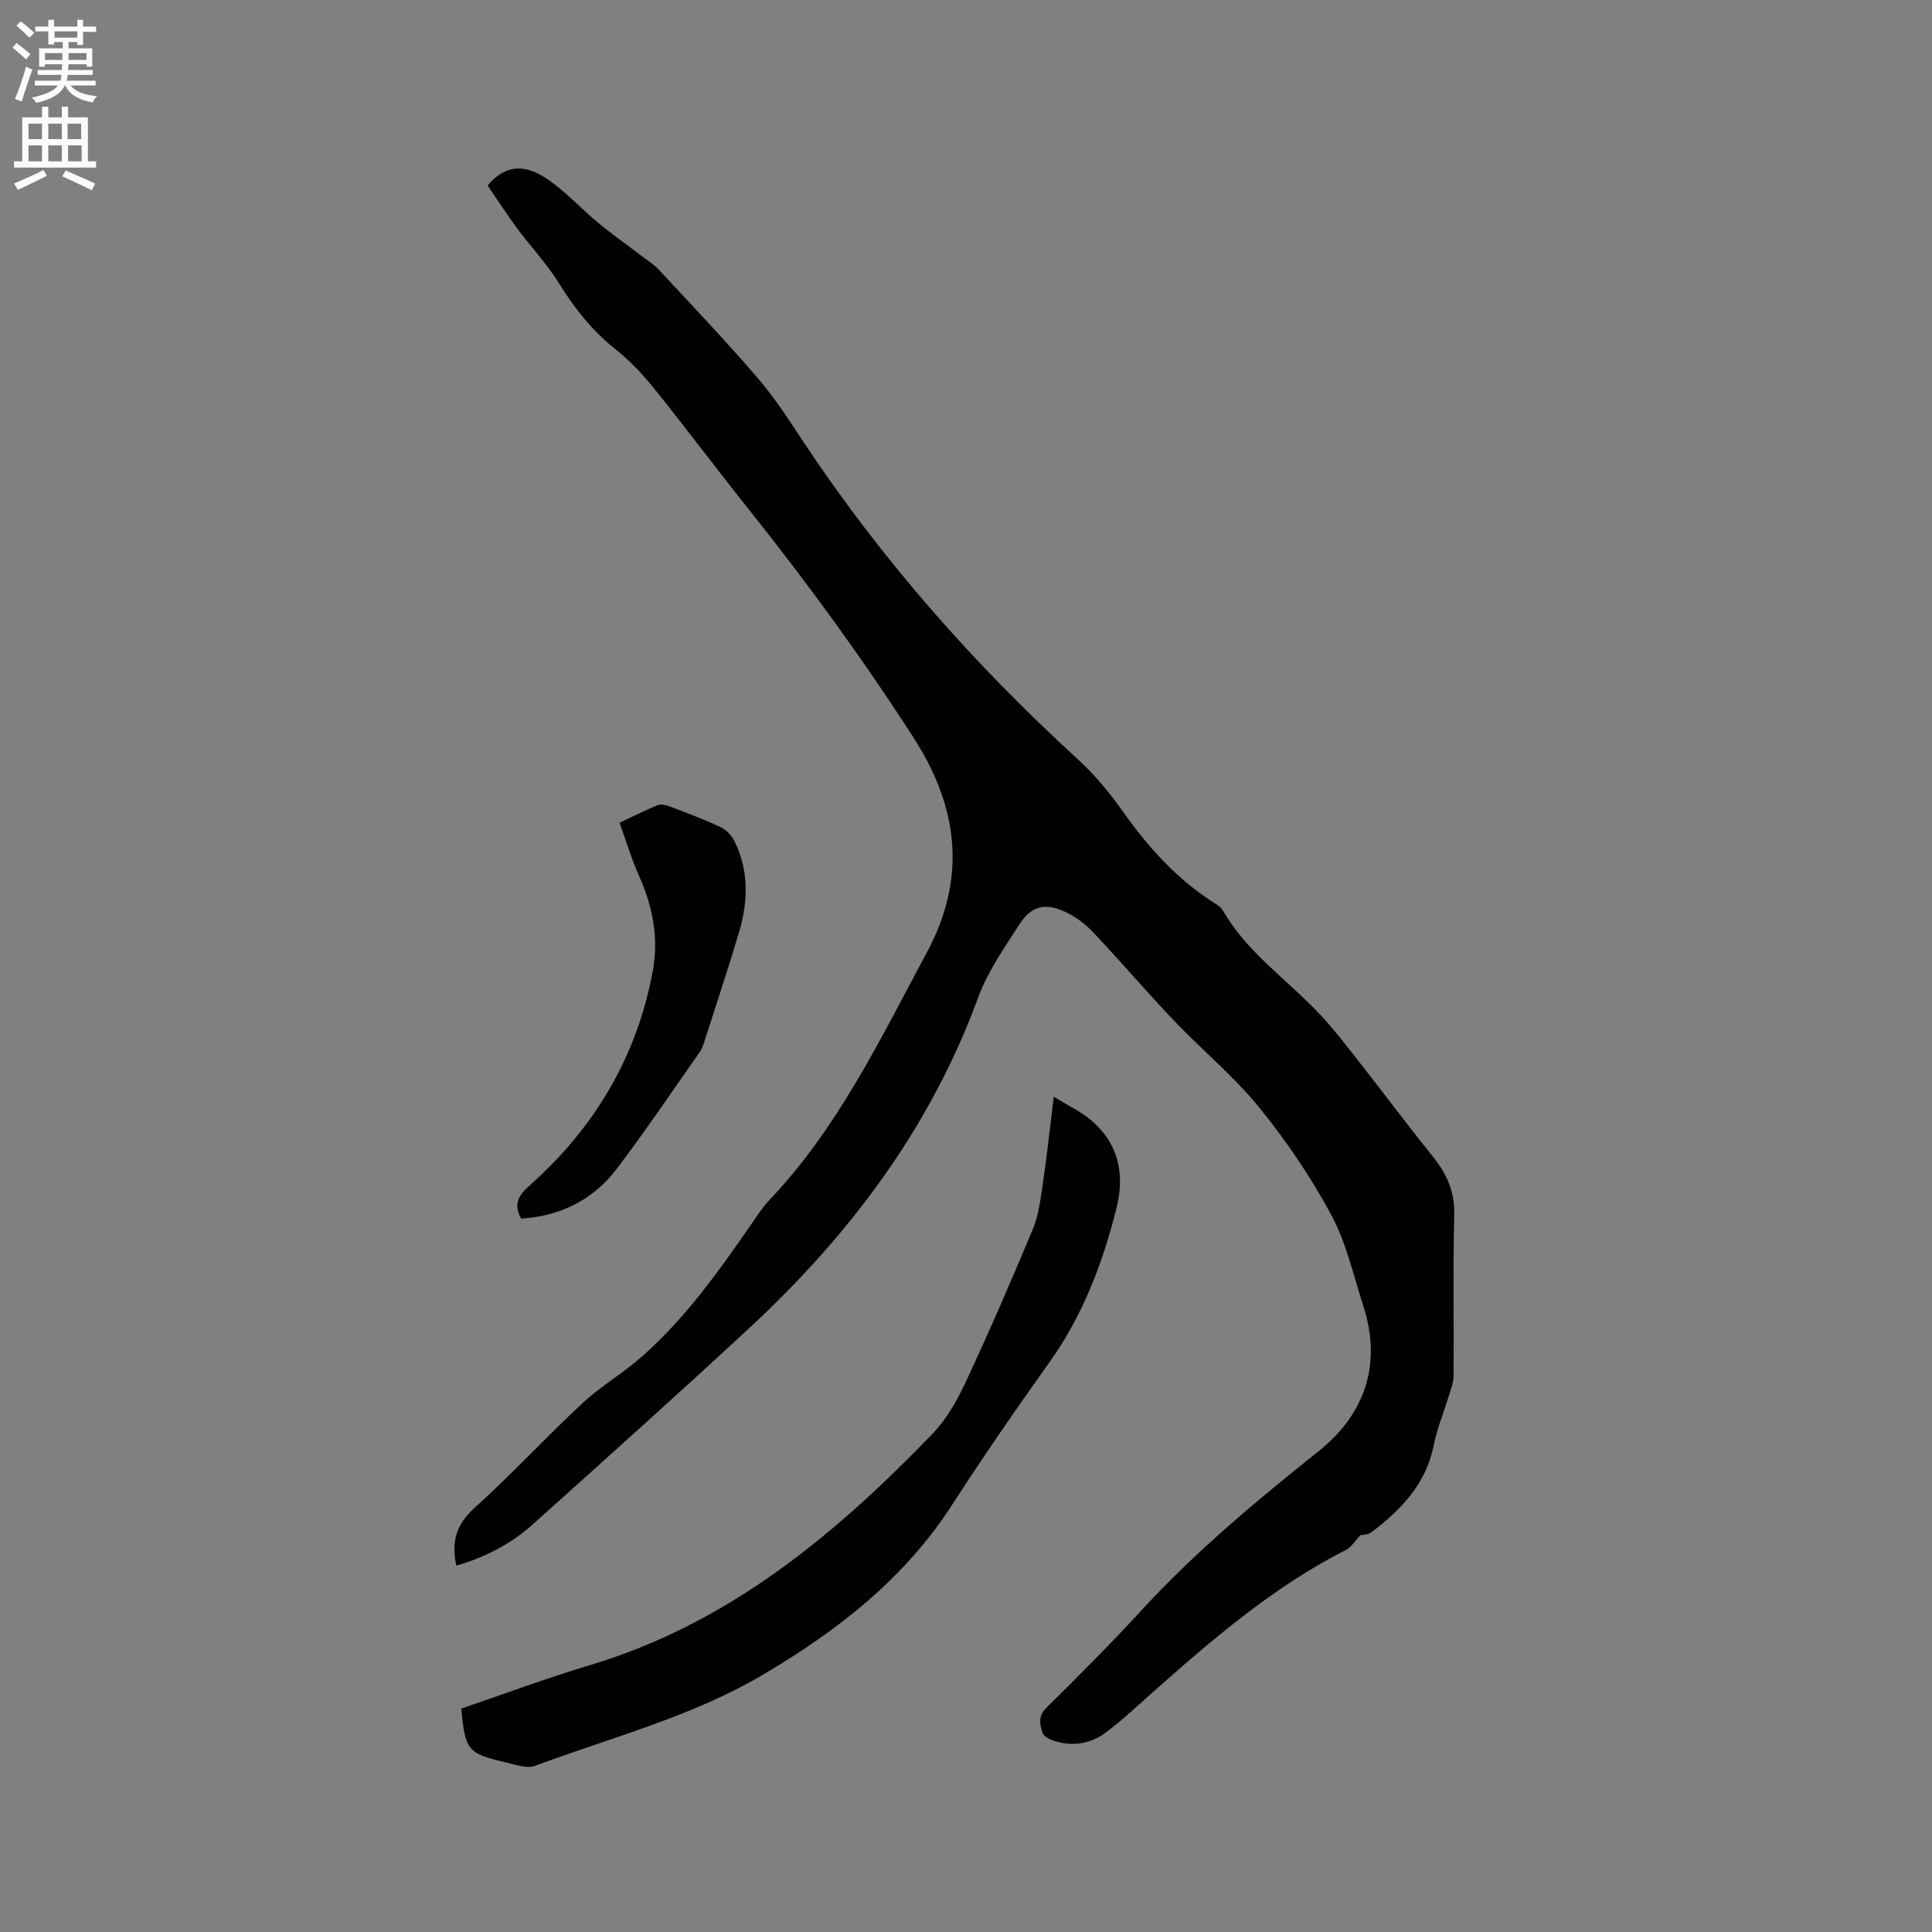 <svg enable-background="new 0 0 400 400" viewBox="0 0 400 400" xmlns="http://www.w3.org/2000/svg"><rect x="0" y="0" width="400" height="400" fill="#808080" stroke="none"/><path d="m2.6 9.9.8-1c.9.7 1.9 1.4 2.9 2.3l-.9 1.1c-1.1-1-2-1.8-2.8-2.4zm.5 10.6c.9-2.1 1.6-4.3 2.3-6.7.4.2.8.4 1.3.6-.7 2.1-1.5 4.3-2.2 6.6zm.3-15.2.9-.9c1 .8 2 1.6 2.8 2.4l-1 1c-.9-.9-1.8-1.7-2.7-2.5zm12.6-1.2h1.2v1.4h2.7v1.1h-2.7v2.7h-1.2v-.6h-1.8v1.3h4.9v3.8h-1.2v-.5h-3.7c0 .4-.1.9-.1 1.2h5.1v1h-5.2c0 .5-.1.9-.2 1.2h6v1h-5.2c1.1 1.3 2.9 2 5.5 2.2-.4.4-.7.8-.9 1.3-2.9-.5-4.8-1.6-5.7-3.5h-.1c-.8 1.7-2.7 2.9-5.9 3.6-.2-.4-.6-.8-.9-1.1 2.8-.6 4.6-1.4 5.4-2.5h-4.8v-1h5.3c.1-.3.2-.7.2-1.2h-4.9v-1h5c0-.4 0-.8.1-1.2h-3.6v.5h-1.2v-3.8h4.9v-1.3h-1.8v.5h-1.2v-2.7h-2.7v-1h2.7v-1.4h1.2v1.4h4.8zm-6.7 8.3h3.6c0-.4 0-.9 0-1.4h-3.6zm1.9-4.6h4.8v-1.3h-4.7v1.3zm6.7 3.2h-3.7v1.4h3.7z" fill="#fcfafa"/><path d="m8.7 22.1h1.3v2.2h2.8v-2.2h1.3v2.2h4.1v9.1h1.7v1.3h-17v-1.3h1.7v-9.1h4.1zm.3 13.1.7 1.2c-1.8.9-3.8 1.9-6 2.9-.2-.4-.5-.8-.8-1.3 2.3-1 4.4-1.9 6.1-2.8zm-3.1-6.4h2.8v-3.2h-2.8zm0 4.6h2.8v-3.3h-2.8zm4.1-4.6h2.8v-3.2h-2.8zm0 4.6h2.8v-3.3h-2.8zm3.6 1.9c2.1.9 4.1 1.8 6.1 2.7l-.7 1.4c-2.2-1.1-4.2-2-6.1-2.9zm3.2-9.7h-2.8v3.2h2.8zm-2.7 7.8h2.8v-3.3h-2.8z" fill="#fcfafa"/><g fill="#010100"><path d="m100.96 38.41c4.25-5.04 8.55-3.89 12.27-1.39 3.82 2.57 6.99 6.1 10.56 9.06 2.82 2.34 5.82 4.45 8.73 6.68 1.33 1.02 2.81 1.91 3.93 3.12 6.93 7.46 13.95 14.85 20.57 22.56 3.57 4.16 6.54 8.85 9.58 13.43 16.05 24.14 35.08 45.68 56.45 65.23 3.48 3.18 6.59 6.89 9.32 10.76 5.25 7.44 11.19 14.07 18.9 19 .71.45 1.52.95 1.91 1.64 5.03 8.76 13.39 14.37 20.11 21.52 3.17 3.38 5.97 7.12 8.84 10.77 4.84 6.16 9.5 12.45 14.43 18.53 2.91 3.59 4.63 7.28 4.52 12.11-.27 11.13-.05 22.27-.13 33.4-.01 1.4-.58 2.82-1 4.2-1.04 3.44-2.44 6.8-3.14 10.31-1.61 7.95-6.75 13.24-12.83 17.88-.73.56-1.91.53-2.35.64-1.13 1.21-1.83 2.45-2.89 2.99-14.99 7.62-27.61 18.45-40.07 29.51-3.23 2.87-6.39 5.87-9.86 8.43-2.9 2.15-6.41 2.78-9.99 1.81-1.1-.3-2.67-.94-2.95-1.78-.55-1.66-1.04-3.46.74-5.21 6.64-6.56 13.24-13.16 19.55-20.03 11.22-12.24 23.88-22.78 36.83-33.11 9.57-7.64 13.19-17.96 9.26-30.12-2.05-6.34-3.51-13.04-6.63-18.83-4.24-7.85-9.33-15.37-14.97-22.3-5.26-6.46-11.82-11.85-17.6-17.92-5.69-5.97-11.04-12.27-16.71-18.27-1.63-1.72-3.67-3.25-5.81-4.25-4.12-1.93-7.02-1.22-9.46 2.58-3.14 4.88-6.58 9.78-8.55 15.16-9.91 27.04-26.66 49.25-47.53 68.58-14.77 13.69-29.77 27.12-44.76 40.57-4.54 4.07-9.9 6.79-15.75 8.48-1.06-4.82-.09-8.48 3.73-11.92 7.71-6.96 14.76-14.63 22.37-21.7 3.86-3.59 8.53-6.29 12.48-9.8 8.94-7.94 15.84-17.64 22.59-27.42 1.14-1.65 2.25-3.37 3.62-4.82 14.23-14.97 23-33.4 32.62-51.29 8.26-15.35 6.6-29.94-2.7-44.4-10.57-16.43-22.05-32.15-34.22-47.41-6.61-8.29-12.96-16.78-19.61-25.04-2.37-2.95-5.05-5.75-8-8.1-4.72-3.77-8.32-8.28-11.49-13.39-2.6-4.19-6.04-7.85-8.99-11.83-2.09-2.85-4.01-5.84-5.92-8.62z"/><path d="m218.17 227.07c3.24 1.98 5.49 3.04 7.36 4.55 5.94 4.8 7.42 11.27 5.67 18.33-2.84 11.45-6.99 22.37-13.94 32.12-6.88 9.66-13.65 19.41-20.07 29.39-9.91 15.41-23.89 26.24-39.33 35.33-14.69 8.64-31.24 12.91-47.09 18.81-1.72.64-4.1-.27-6.12-.74-7.87-1.83-8.34-2.45-9.14-11.12 8.83-3 17.64-6.3 26.63-8.99 28.7-8.6 50.76-26.98 71.01-47.99 2.93-3.04 5.11-7.01 6.91-10.88 4.83-10.35 9.38-20.84 13.77-31.39 1.18-2.83 1.58-6.04 2.03-9.12.87-5.81 1.49-11.64 2.31-18.3z"/><path d="m128.27 170.34c2.79-1.31 5.23-2.55 7.74-3.59.67-.28 1.67-.15 2.39.12 3.66 1.39 7.34 2.75 10.87 4.41 1.19.56 2.29 1.84 2.88 3.06 2.93 6.03 2.72 12.35.88 18.59-2.28 7.7-4.84 15.33-7.29 22.98-.19.6-.4 1.23-.75 1.74-5.73 8.14-11.28 16.41-17.29 24.33-4.9 6.45-11.71 9.82-19.81 10.32-1.56-2.95-.7-4.68 1.69-6.8 13.48-11.94 22.31-26.72 25.58-44.53 1.23-6.72.01-13.23-2.8-19.5-1.55-3.45-2.64-7.12-4.09-11.13z"/></g></svg>